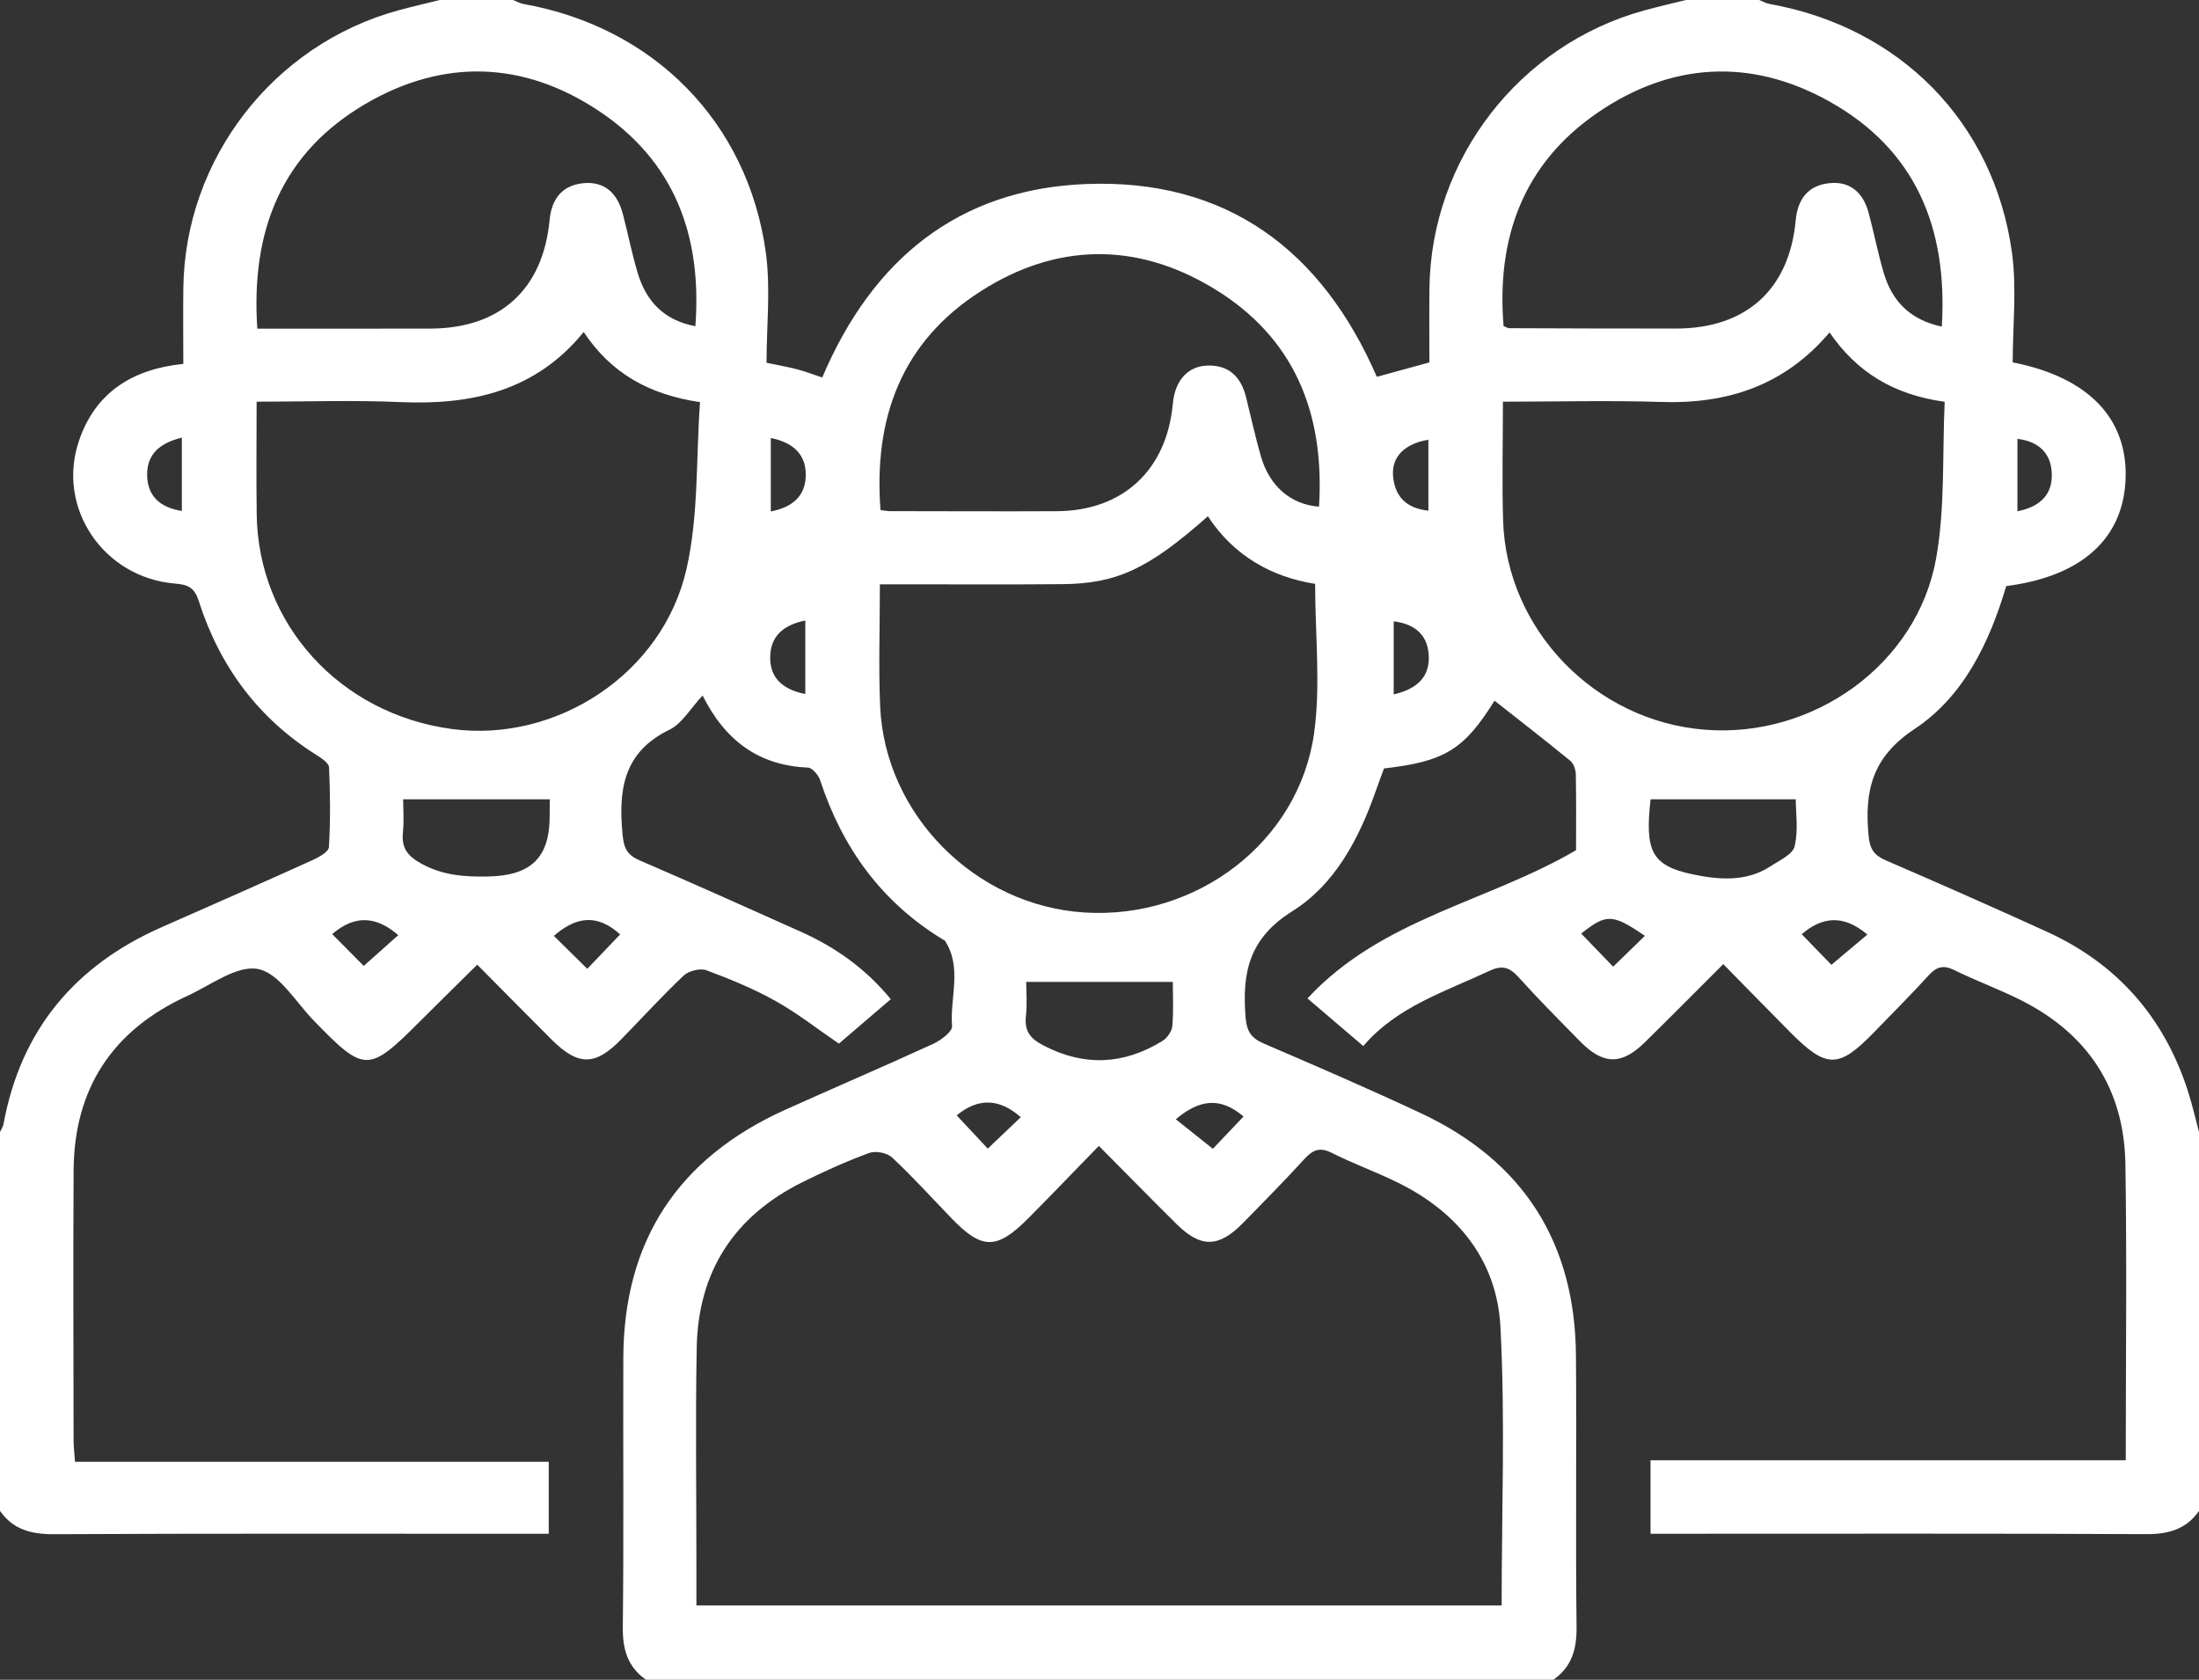 <svg width="72" height="55" viewBox="0 0 72 55" fill="none" xmlns="http://www.w3.org/2000/svg">
<rect x="0" y="0" width="72" height="55" fill="#333333" stroke="none"/>
<g clip-path="url(#clip0_42_228)">
<path d="M55.2 0C55.999 0 56.8 0 57.6 0C57.712 0.045 57.822 0.109 57.941 0.13C62.197 0.889 65.28 3.989 65.874 8.259C66.039 9.45 65.9 10.685 65.9 11.865C68.404 12.356 69.678 13.726 69.596 15.7C69.514 17.645 68.151 18.875 65.688 19.19C65.144 21.026 64.3 22.8 62.69 23.867C61.293 24.792 61.044 25.896 61.181 27.355C61.221 27.796 61.355 28.002 61.746 28.171C63.508 28.932 65.266 29.707 67.013 30.504C69.32 31.556 70.854 33.305 71.632 35.71C71.776 36.155 71.88 36.614 72.001 37.067C72.001 41.202 72.001 45.336 72.001 49.472C71.576 50.077 70.995 50.237 70.263 50.232C65.115 50.207 59.968 50.219 54.821 50.219C54.558 50.219 54.295 50.219 54.042 50.219C54.042 49.368 54.042 48.63 54.042 47.814C59.238 47.814 64.394 47.814 69.602 47.814C69.602 44.528 69.641 41.319 69.59 38.113C69.55 35.659 68.37 33.853 66.165 32.746C65.453 32.389 64.7 32.114 63.984 31.762C63.626 31.586 63.404 31.655 63.147 31.937C62.577 32.565 61.975 33.163 61.386 33.773C60.209 34.991 59.814 35 58.636 33.818C57.904 33.081 57.18 32.338 56.424 31.568C55.509 32.481 54.687 33.312 53.853 34.131C53.09 34.88 52.492 34.868 51.735 34.097C51.054 33.404 50.367 32.713 49.716 31.991C49.42 31.664 49.178 31.595 48.759 31.792C47.303 32.477 45.738 32.961 44.637 34.251C44.008 33.714 43.443 33.232 42.81 32.691C45.227 30.077 48.705 29.537 51.603 27.838C51.603 27.049 51.612 26.204 51.596 25.36C51.593 25.207 51.528 25.004 51.419 24.914C50.599 24.243 49.763 23.595 48.934 22.942C47.941 24.539 47.307 24.935 45.315 25.161C45.228 25.4 45.132 25.653 45.042 25.908C44.495 27.47 43.701 28.969 42.316 29.834C40.889 30.728 40.666 31.852 40.783 33.306C40.822 33.782 40.972 33.994 41.389 34.173C43.107 34.91 44.825 35.654 46.518 36.447C49.881 38.02 51.572 40.69 51.6 44.383C51.624 47.345 51.585 50.309 51.62 53.271C51.629 54.002 51.462 54.58 50.856 55.003C40.956 55.003 31.056 55.003 21.156 55.003C20.546 54.58 20.384 54 20.392 53.271C20.427 50.333 20.397 47.393 20.409 44.454C20.424 40.624 22.203 37.922 25.698 36.343C27.312 35.615 28.941 34.919 30.55 34.181C30.805 34.064 31.186 33.779 31.173 33.599C31.096 32.667 31.514 31.686 30.939 30.8C30.927 30.782 30.897 30.775 30.875 30.763C28.863 29.54 27.581 27.762 26.855 25.551C26.799 25.381 26.598 25.139 26.456 25.133C24.851 25.067 23.751 24.26 23.004 22.773C22.61 23.193 22.337 23.69 21.918 23.894C20.388 24.636 20.244 25.893 20.387 27.354C20.43 27.788 20.549 28.002 20.945 28.172C22.709 28.932 24.46 29.718 26.214 30.504C27.342 31.009 28.332 31.701 29.166 32.716C28.563 33.233 27.983 33.731 27.468 34.172C26.741 33.675 26.093 33.164 25.38 32.768C24.665 32.369 23.896 32.054 23.125 31.768C22.922 31.694 22.548 31.789 22.383 31.945C21.677 32.613 21.021 33.333 20.341 34.03C19.489 34.904 18.934 34.907 18.064 34.042C17.258 33.238 16.458 32.425 15.626 31.586C14.957 32.248 14.354 32.84 13.757 33.436C12.057 35.136 11.938 35.131 10.269 33.413C9.681 32.806 9.139 31.863 8.448 31.728C7.758 31.595 6.897 32.26 6.129 32.611C3.684 33.731 2.427 35.639 2.41 38.324C2.393 41.262 2.406 44.202 2.409 47.14C2.409 47.355 2.436 47.571 2.455 47.862C7.662 47.862 12.82 47.862 17.967 47.862C17.967 48.682 17.967 49.419 17.967 50.22C17.685 50.22 17.439 50.22 17.195 50.22C12.045 50.22 6.896 50.208 1.748 50.234C1.008 50.234 0.424 50.078 0 49.47C0 45.335 0 41.201 0 37.065C0.041 36.975 0.101 36.889 0.117 36.795C0.687 33.71 2.463 31.598 5.322 30.346C6.966 29.625 8.605 28.899 10.241 28.159C10.447 28.066 10.761 27.889 10.77 27.735C10.821 26.866 10.812 25.994 10.774 25.125C10.768 24.988 10.537 24.831 10.38 24.732C8.456 23.53 7.192 21.818 6.51 19.685C6.366 19.235 6.16 19.144 5.733 19.108C3.385 18.915 1.839 16.625 2.586 14.431C3.122 12.853 4.33 12.085 6.002 11.915C6.002 11.066 5.992 10.248 6.003 9.431C6.054 5.203 8.95 1.46 13.035 0.341C13.488 0.217 13.945 0.114 14.4 0C15.2 0 16 0 16.8 0C16.913 0.045 17.022 0.109 17.14 0.13C21.398 0.889 24.48 3.989 25.073 8.257C25.238 9.449 25.098 10.683 25.098 11.877C25.544 11.972 25.836 12.021 26.119 12.097C26.395 12.172 26.664 12.275 26.922 12.36C28.561 8.497 31.374 6.192 35.551 6.026C40.169 5.842 43.284 8.198 45.08 12.338C45.644 12.184 46.191 12.034 46.801 11.867C46.801 11.079 46.794 10.26 46.803 9.443C46.852 5.207 49.745 1.465 53.835 0.342C54.286 0.217 54.744 0.114 55.2 0ZM35.979 37.52C35.172 38.349 34.434 39.119 33.682 39.877C32.636 40.932 32.156 40.929 31.145 39.88C30.504 39.216 29.884 38.53 29.211 37.901C29.049 37.748 28.671 37.673 28.462 37.75C27.715 38.025 26.985 38.353 26.273 38.708C24.035 39.818 22.857 41.639 22.812 44.126C22.768 46.514 22.803 48.904 22.802 51.294C22.802 51.71 22.802 52.126 22.802 52.567C31.632 52.567 40.385 52.567 49.167 52.567C49.167 49.497 49.287 46.46 49.127 43.438C49.013 41.283 47.743 39.696 45.783 38.729C45.069 38.376 44.313 38.104 43.602 37.747C43.206 37.548 42.98 37.654 42.708 37.95C42.053 38.667 41.37 39.361 40.688 40.054C39.898 40.857 39.315 40.863 38.517 40.074C37.704 39.268 36.901 38.449 35.979 37.52ZM49.209 13.152C49.209 14.518 49.176 15.784 49.215 17.049C49.326 20.613 52.219 23.601 55.807 23.892C59.368 24.182 62.773 21.759 63.393 18.283C63.69 16.618 63.593 14.883 63.673 13.155C62.011 12.928 60.798 12.19 59.904 10.885C58.416 12.638 56.547 13.233 54.378 13.161C52.686 13.107 50.991 13.152 49.209 13.152ZM8.402 13.152C8.402 14.454 8.388 15.645 8.405 16.836C8.451 20.438 11.127 23.377 14.797 23.87C18.213 24.328 21.702 22.066 22.479 18.624C22.877 16.866 22.788 14.999 22.92 13.167C21.218 12.913 20.001 12.206 19.111 10.871C17.538 12.805 15.447 13.266 13.116 13.166C11.575 13.098 10.03 13.152 8.402 13.152ZM43.06 19.117C41.655 18.897 40.401 18.21 39.549 16.904C37.609 18.622 36.578 19.111 34.778 19.127C33.03 19.142 31.282 19.132 29.537 19.132C29.299 19.132 29.064 19.132 28.809 19.132C28.809 20.543 28.762 21.837 28.818 23.127C28.973 26.683 31.939 29.654 35.51 29.878C39.169 30.108 42.519 27.585 43.025 24.016C43.246 22.435 43.06 20.798 43.06 19.117ZM8.425 10.761C10.354 10.761 12.223 10.764 14.092 10.759C16.375 10.753 17.778 9.48 17.995 7.205C18.061 6.516 18.402 6.069 19.093 5.999C19.797 5.927 20.214 6.332 20.388 6.989C20.561 7.637 20.686 8.299 20.88 8.94C21.156 9.86 21.732 10.486 22.768 10.682C22.992 7.704 22.077 5.262 19.576 3.611C17.136 2.001 14.532 1.916 12 3.382C9.228 4.99 8.207 7.537 8.425 10.761ZM63.579 10.694C63.779 7.431 62.702 4.881 59.876 3.31C57.318 1.889 54.712 2.042 52.305 3.693C49.861 5.37 48.995 7.805 49.23 10.676C49.322 10.713 49.367 10.746 49.41 10.746C51.234 10.752 53.058 10.761 54.882 10.758C57.172 10.755 58.587 9.477 58.795 7.216C58.858 6.528 59.193 6.077 59.883 5.999C60.587 5.92 61.01 6.319 61.185 6.975C61.359 7.624 61.486 8.284 61.675 8.929C61.949 9.854 62.531 10.472 63.579 10.694ZM28.83 16.702C28.986 16.72 29.059 16.736 29.133 16.736C30.957 16.738 32.781 16.747 34.605 16.738C36.765 16.727 38.2 15.393 38.4 13.224C38.469 12.468 38.882 11.991 39.531 11.97C40.239 11.946 40.635 12.344 40.798 13.003C40.961 13.654 41.102 14.312 41.289 14.956C41.571 15.926 42.272 16.521 43.187 16.59C43.379 13.538 42.389 11.028 39.693 9.417C37.181 7.915 34.578 7.96 32.115 9.534C29.53 11.184 28.599 13.669 28.83 16.702ZM33.6 32.15C33.6 32.441 33.636 32.859 33.591 33.269C33.537 33.765 33.733 34.009 34.176 34.237C35.516 34.931 36.798 34.856 38.056 34.088C38.214 33.992 38.37 33.768 38.385 33.592C38.428 33.078 38.4 32.556 38.4 32.15C36.785 32.15 35.232 32.15 33.6 32.15ZM54.044 26.171C53.856 27.851 54.06 28.344 55.431 28.63C56.258 28.802 57.172 28.888 57.966 28.367C58.258 28.174 58.697 27.978 58.76 27.711C58.886 27.182 58.797 26.603 58.797 26.171C57.169 26.171 55.639 26.171 54.044 26.171ZM18 26.171C16.358 26.171 14.808 26.171 13.2 26.171C13.2 26.466 13.232 26.863 13.193 27.253C13.142 27.766 13.338 28.026 13.803 28.282C14.501 28.664 15.207 28.712 15.96 28.7C17.394 28.675 18.008 28.081 17.998 26.684C17.998 26.488 18 26.292 18 26.171ZM45.633 22.737C46.377 22.562 46.801 22.187 46.782 21.499C46.763 20.825 46.362 20.434 45.633 20.344C45.633 21.138 45.633 21.894 45.633 22.737ZM26.367 22.725C26.367 21.895 26.367 21.138 26.367 20.316C25.665 20.462 25.232 20.815 25.218 21.501C25.203 22.185 25.61 22.572 26.367 22.725ZM46.769 14.399C45.992 14.526 45.556 14.961 45.612 15.591C45.672 16.265 46.056 16.648 46.769 16.72C46.769 15.919 46.769 15.161 46.769 14.399ZM25.238 14.34C25.238 15.177 25.238 15.932 25.238 16.747C25.95 16.608 26.376 16.241 26.382 15.558C26.388 14.878 25.976 14.493 25.238 14.34ZM5.954 16.73C5.954 15.893 5.954 15.143 5.954 14.328C5.248 14.503 4.811 14.857 4.818 15.549C4.824 16.231 5.228 16.617 5.954 16.73ZM66.055 14.369C66.055 15.168 66.055 15.934 66.055 16.741C66.789 16.593 67.2 16.204 67.18 15.52C67.162 14.848 66.762 14.455 66.055 14.369ZM10.877 30.585C11.256 30.966 11.633 31.346 11.91 31.627C12.324 31.257 12.684 30.936 13.04 30.619C12.336 30.011 11.634 29.933 10.877 30.585ZM19.229 31.722C19.598 31.335 19.959 30.957 20.305 30.595C19.517 29.881 18.826 30.045 18.135 30.643C18.495 30.999 18.838 31.338 19.229 31.722ZM53.858 30.642C52.791 29.915 52.6 29.912 51.773 30.568C52.125 30.933 52.48 31.304 52.818 31.652C53.15 31.328 53.486 31.003 53.858 30.642ZM58.993 30.589C59.359 30.967 59.697 31.314 59.964 31.591C60.349 31.266 60.744 30.934 61.142 30.6C60.358 29.935 59.657 30.014 58.993 30.589ZM38.498 36.648C38.882 36.953 39.273 37.266 39.712 37.615C40.001 37.312 40.359 36.934 40.716 36.557C39.938 35.892 39.249 36.014 38.498 36.648ZM31.325 36.521C31.689 36.91 32.052 37.3 32.342 37.609C32.727 37.243 33.077 36.91 33.423 36.58C32.743 35.977 32.041 35.926 31.325 36.521Z" fill="white"/>
</g>
<defs>
<clipPath id="clip0_42_228">
<rect width="72" height="55" fill="white"/>
</clipPath>
</defs>
</svg>
